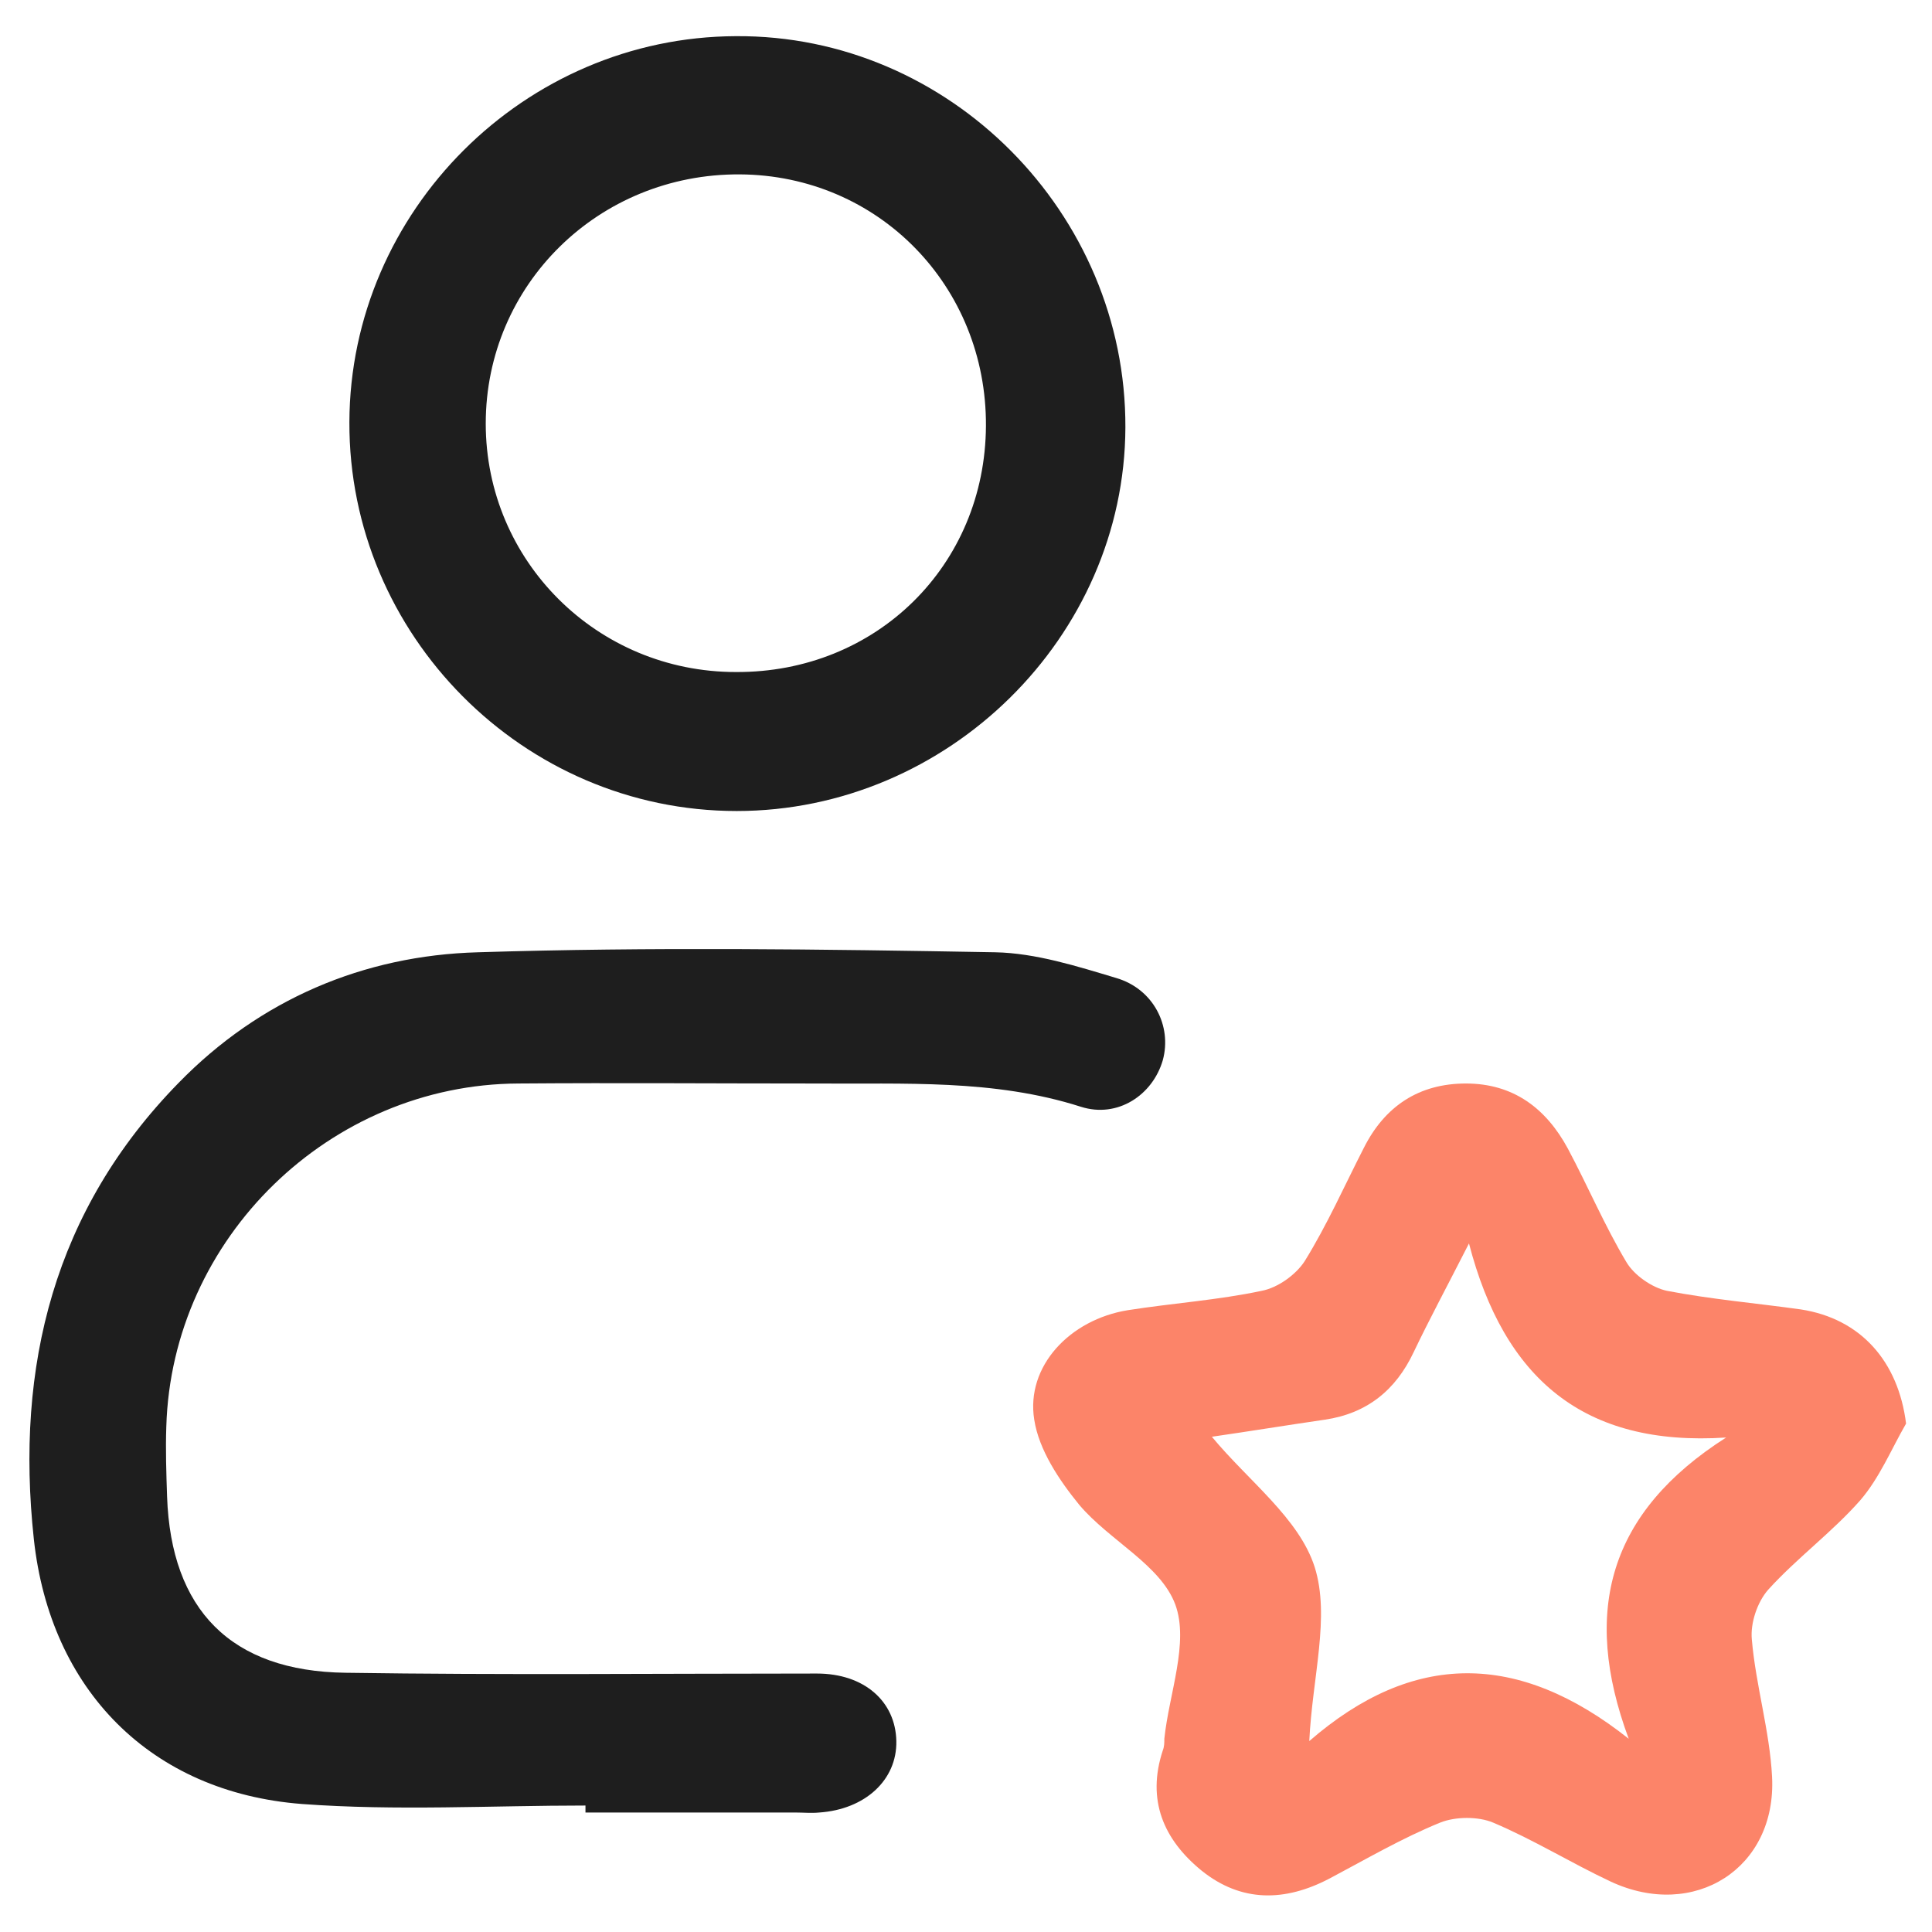 <svg width="50" height="50" viewBox="0 0 50 50" fill="none" xmlns="http://www.w3.org/2000/svg">
<g clip-path="url(#clip0_13_21)">
<path d="M49.329 36.842C48.946 37.505 48.644 38.248 48.14 38.831C47.414 39.655 46.507 40.318 45.76 41.142C45.478 41.463 45.297 42.005 45.337 42.427C45.438 43.613 45.801 44.798 45.861 45.984C45.982 48.355 43.845 49.701 41.687 48.696C40.659 48.214 39.691 47.611 38.642 47.169C38.259 47.008 37.675 47.008 37.271 47.169C36.283 47.571 35.356 48.114 34.408 48.616C33.259 49.219 32.13 49.239 31.101 48.415C30.113 47.611 29.67 46.586 30.093 45.301C30.133 45.2 30.133 45.1 30.133 44.999C30.254 43.834 30.779 42.508 30.416 41.523C30.033 40.498 28.722 39.876 27.936 38.951C27.411 38.308 26.887 37.525 26.766 36.741C26.544 35.355 27.694 34.149 29.186 33.908C30.335 33.727 31.525 33.647 32.654 33.406C33.077 33.325 33.541 32.984 33.763 32.642C34.348 31.698 34.791 30.693 35.295 29.709C35.84 28.624 36.727 28.041 37.937 28.041C39.167 28.041 40.014 28.684 40.578 29.729C41.102 30.713 41.526 31.718 42.091 32.663C42.292 33.004 42.756 33.325 43.139 33.406C44.288 33.627 45.458 33.727 46.607 33.888C48.16 34.129 49.128 35.234 49.329 36.842ZM44.672 37.203C40.982 37.444 38.925 35.676 38.017 32.18C37.433 33.325 36.989 34.149 36.586 34.993C36.122 35.978 35.376 36.581 34.287 36.741C33.319 36.882 32.331 37.043 31.363 37.183C32.311 38.329 33.622 39.293 34.025 40.559C34.428 41.845 33.965 43.392 33.884 45.059C36.566 42.729 39.288 42.729 42.151 44.999C40.921 41.684 41.647 39.132 44.672 37.203Z" fill="#FC8469"/>
<path d="M15.152 46.727C12.712 46.727 10.252 46.868 7.812 46.687C3.9 46.385 1.299 43.733 0.876 39.835C0.392 35.355 1.4 31.316 4.626 28.021C6.723 25.871 9.405 24.726 12.369 24.645C16.825 24.505 21.302 24.565 25.758 24.645C26.806 24.666 27.875 25.007 28.883 25.309C29.851 25.59 30.335 26.554 30.093 27.438C29.831 28.342 28.924 28.945 27.976 28.644C25.718 27.921 23.399 28.061 21.08 28.041C18.519 28.041 15.978 28.021 13.418 28.041C8.538 28.061 4.445 32.039 4.304 36.922C4.283 37.525 4.304 38.127 4.324 38.73C4.425 41.664 5.977 43.251 8.941 43.291C13.014 43.352 17.067 43.311 21.14 43.311C22.37 43.311 23.177 44.035 23.197 45.059C23.217 46.064 22.391 46.827 21.201 46.908C20.999 46.928 20.798 46.908 20.596 46.908C18.781 46.908 16.966 46.908 15.152 46.908C15.152 46.848 15.152 46.787 15.152 46.727Z" fill="#1E1E1E"/>
<path d="M19.064 20.989C13.539 20.989 9.022 16.428 9.042 10.922C9.062 5.457 13.579 0.956 19.043 0.936C24.568 0.896 29.145 5.517 29.125 11.063C29.105 16.488 24.528 20.989 19.064 20.989ZM25.516 11.023C25.536 7.406 22.733 4.533 19.144 4.513C15.495 4.493 12.571 7.366 12.571 10.963C12.571 14.519 15.454 17.392 19.043 17.392C22.673 17.412 25.496 14.639 25.516 11.023Z" fill="#1E1E1E"/>
</g>
<defs>
<clipPath id="clip0_13_21">
<rect width="50" height="50" fill="white"/>
</clipPath>
</defs>
</svg>
